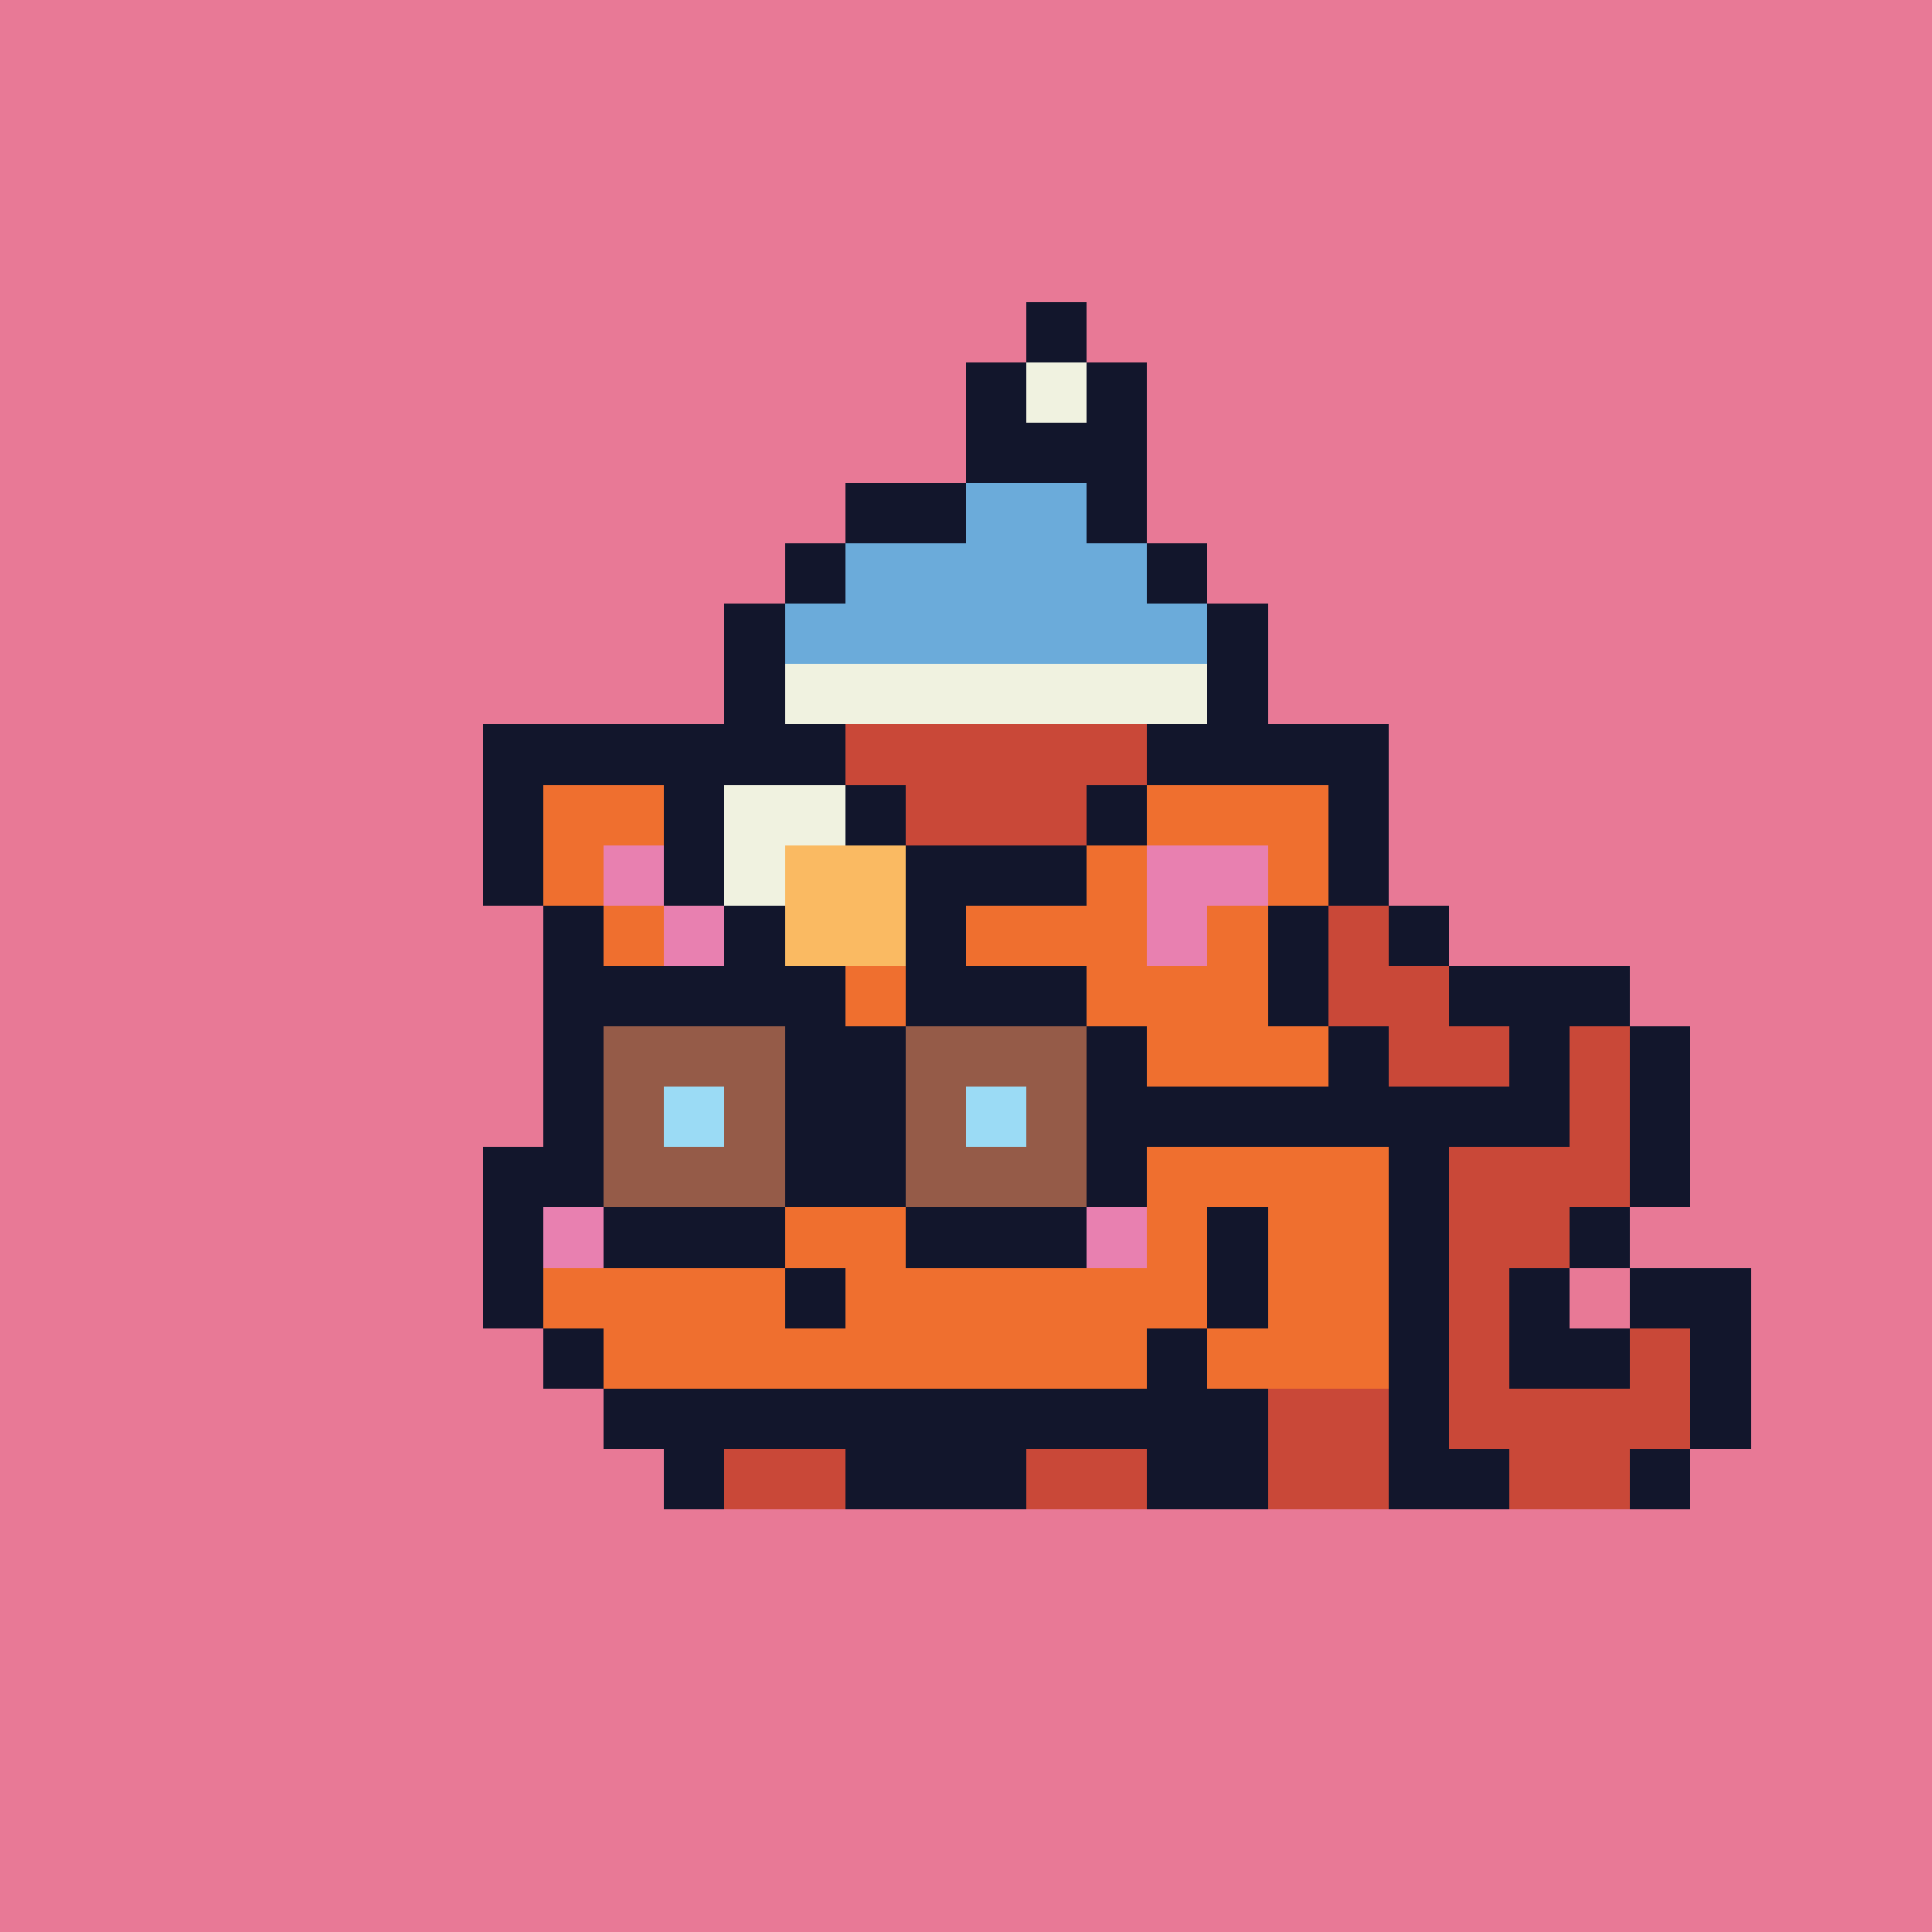 <svg xmlns="http://www.w3.org/2000/svg" viewBox="0 0 32 32" shape-rendering="crispEdges" width="512" height="512"><rect width="100%" height="100%" fill="#e87996"/><rect width="4" height="1" x="8" y="12" fill="#12162c"/><rect width="4" height="1" x="19" y="12" fill="#12162c"/><rect width="1" height="1" x="8" y="13" fill="#12162c"/><rect width="3" height="1" x="9" y="13" fill="#ef6f2f"/><rect width="1" height="1" x="12" y="13" fill="#12162c"/><rect width="1" height="1" x="18" y="13" fill="#12162c"/><rect width="3" height="1" x="19" y="13" fill="#ef6f2f"/><rect width="1" height="1" x="22" y="13" fill="#12162c"/><rect width="1" height="1" x="8" y="14" fill="#12162c"/><rect width="1" height="1" x="9" y="14" fill="#ef6f2f"/><rect width="2" height="1" x="10" y="14" fill="#e880b0"/><rect width="1" height="1" x="12" y="14" fill="#ef6f2f"/><rect width="5" height="1" x="13" y="14" fill="#12162c"/><rect width="1" height="1" x="18" y="14" fill="#ef6f2f"/><rect width="2" height="1" x="19" y="14" fill="#e880b0"/><rect width="1" height="1" x="21" y="14" fill="#ef6f2f"/><rect width="1" height="1" x="22" y="14" fill="#12162c"/><rect width="1" height="1" x="9" y="15" fill="#12162c"/><rect width="1" height="1" x="10" y="15" fill="#ef6f2f"/><rect width="1" height="1" x="11" y="15" fill="#e880b0"/><rect width="7" height="1" x="12" y="15" fill="#ef6f2f"/><rect width="1" height="1" x="19" y="15" fill="#e880b0"/><rect width="1" height="1" x="20" y="15" fill="#ef6f2f"/><rect width="1" height="1" x="21" y="15" fill="#12162c"/><rect width="4" height="1" x="9" y="16" fill="#12162c"/><rect width="2" height="1" x="13" y="16" fill="#ef6f2f"/><rect width="3" height="1" x="15" y="16" fill="#12162c"/><rect width="3" height="1" x="18" y="16" fill="#ef6f2f"/><rect width="1" height="1" x="21" y="16" fill="#12162c"/><rect width="1" height="1" x="9" y="17" fill="#12162c"/><rect width="3" height="1" x="10" y="17" fill="#955b48"/><rect width="2" height="1" x="13" y="17" fill="#12162c"/><rect width="3" height="1" x="15" y="17" fill="#955b48"/><rect width="1" height="1" x="18" y="17" fill="#12162c"/><rect width="3" height="1" x="19" y="17" fill="#ef6f2f"/><rect width="1" height="1" x="22" y="17" fill="#12162c"/><rect width="1" height="1" x="9" y="18" fill="#12162c"/><rect width="1" height="1" x="10" y="18" fill="#955b48"/><rect width="1" height="1" x="11" y="18" fill="#9bdbf5"/><rect width="1" height="1" x="12" y="18" fill="#955b48"/><rect width="2" height="1" x="13" y="18" fill="#12162c"/><rect width="1" height="1" x="15" y="18" fill="#955b48"/><rect width="1" height="1" x="16" y="18" fill="#9bdbf5"/><rect width="1" height="1" x="17" y="18" fill="#955b48"/><rect width="6" height="1" x="18" y="18" fill="#12162c"/><rect width="2" height="1" x="8" y="19" fill="#12162c"/><rect width="3" height="1" x="10" y="19" fill="#955b48"/><rect width="2" height="1" x="13" y="19" fill="#12162c"/><rect width="3" height="1" x="15" y="19" fill="#955b48"/><rect width="1" height="1" x="18" y="19" fill="#12162c"/><rect width="4" height="1" x="19" y="19" fill="#ef6f2f"/><rect width="1" height="1" x="23" y="19" fill="#12162c"/><rect width="1" height="1" x="8" y="20" fill="#12162c"/><rect width="1" height="1" x="9" y="20" fill="#e880b0"/><rect width="3" height="1" x="10" y="20" fill="#12162c"/><rect width="2" height="1" x="13" y="20" fill="#ef6f2f"/><rect width="3" height="1" x="15" y="20" fill="#12162c"/><rect width="1" height="1" x="18" y="20" fill="#e880b0"/><rect width="1" height="1" x="19" y="20" fill="#ef6f2f"/><rect width="1" height="1" x="20" y="20" fill="#12162c"/><rect width="2" height="1" x="21" y="20" fill="#ef6f2f"/><rect width="1" height="1" x="23" y="20" fill="#12162c"/><rect width="1" height="1" x="8" y="21" fill="#12162c"/><rect width="4" height="1" x="9" y="21" fill="#ef6f2f"/><rect width="1" height="1" x="13" y="21" fill="#12162c"/><rect width="6" height="1" x="14" y="21" fill="#ef6f2f"/><rect width="1" height="1" x="20" y="21" fill="#12162c"/><rect width="2" height="1" x="21" y="21" fill="#ef6f2f"/><rect width="1" height="1" x="23" y="21" fill="#12162c"/><rect width="1" height="1" x="9" y="22" fill="#12162c"/><rect width="9" height="1" x="10" y="22" fill="#ef6f2f"/><rect width="1" height="1" x="19" y="22" fill="#12162c"/><rect width="3" height="1" x="20" y="22" fill="#ef6f2f"/><rect width="1" height="1" x="23" y="22" fill="#12162c"/><rect width="11" height="1" x="10" y="23" fill="#12162c"/><rect width="2" height="1" x="21" y="23" fill="#c94838"/><rect width="1" height="1" x="23" y="23" fill="#12162c"/><rect width="1" height="1" x="11" y="24" fill="#12162c"/><rect width="2" height="1" x="12" y="24" fill="#c94838"/><rect width="3" height="1" x="14" y="24" fill="#12162c"/><rect width="2" height="1" x="17" y="24" fill="#c94838"/><rect width="2" height="1" x="19" y="24" fill="#12162c"/><rect width="2" height="1" x="21" y="24" fill="#c94838"/><rect width="1" height="1" x="23" y="24" fill="#12162c"/><rect width="4" height="1" x="23" y="16" fill="#12162c"/><rect width="4" height="1" x="23" y="17" fill="#c94838"/><rect width="1" height="1" x="27" y="17" fill="#12162c"/><rect width="3" height="1" x="24" y="18" fill="#c94838"/><rect width="1" height="1" x="27" y="18" fill="#12162c"/><rect width="3" height="1" x="24" y="19" fill="#c94838"/><rect width="1" height="1" x="27" y="19" fill="#12162c"/><rect width="2" height="1" x="24" y="20" fill="#c94838"/><rect width="1" height="1" x="26" y="20" fill="#12162c"/><rect width="1" height="1" x="24" y="21" fill="#c94838"/><rect width="1" height="1" x="25" y="21" fill="#12162c"/><rect width="2" height="1" x="27" y="21" fill="#12162c"/><rect width="1" height="1" x="24" y="22" fill="#c94838"/><rect width="2" height="1" x="25" y="22" fill="#12162c"/><rect width="1" height="1" x="27" y="22" fill="#c94838"/><rect width="1" height="1" x="28" y="22" fill="#12162c"/><rect width="4" height="1" x="24" y="23" fill="#c94838"/><rect width="1" height="1" x="28" y="23" fill="#12162c"/><rect width="1" height="1" x="24" y="24" fill="#12162c"/><rect width="2" height="1" x="25" y="24" fill="#c94838"/><rect width="1" height="1" x="27" y="24" fill="#12162c"/><rect width="1" height="1" x="17" y="5" fill="#12162c"/><rect width="1" height="1" x="16" y="6" fill="#12162c"/><rect width="1" height="1" x="17" y="6" fill="#f0f2e0"/><rect width="1" height="1" x="18" y="6" fill="#12162c"/><rect width="3" height="1" x="16" y="7" fill="#12162c"/><rect width="2" height="1" x="14" y="8" fill="#12162c"/><rect width="2" height="1" x="16" y="8" fill="#6babda"/><rect width="1" height="1" x="18" y="8" fill="#12162c"/><rect width="1" height="1" x="13" y="9" fill="#12162c"/><rect width="5" height="1" x="14" y="9" fill="#6babda"/><rect width="1" height="1" x="19" y="9" fill="#12162c"/><rect width="1" height="1" x="12" y="10" fill="#12162c"/><rect width="7" height="1" x="13" y="10" fill="#6babda"/><rect width="1" height="1" x="20" y="10" fill="#12162c"/><rect width="1" height="1" x="12" y="11" fill="#12162c"/><rect width="7" height="1" x="13" y="11" fill="#f0f2e0"/><rect width="1" height="1" x="20" y="11" fill="#12162c"/><rect width="3" height="1" x="11" y="12" fill="#12162c"/><rect width="5" height="1" x="14" y="12" fill="#c94838"/><rect width="1" height="1" x="19" y="12" fill="#12162c"/><rect width="1" height="1" x="11" y="13" fill="#12162c"/><rect width="2" height="1" x="12" y="13" fill="#f0f2e0"/><rect width="1" height="1" x="14" y="13" fill="#12162c"/><rect width="3" height="1" x="15" y="13" fill="#c94838"/><rect width="1" height="1" x="18" y="13" fill="#12162c"/><rect width="1" height="1" x="11" y="14" fill="#12162c"/><rect width="1" height="1" x="12" y="14" fill="#f0f2e0"/><rect width="2" height="1" x="13" y="14" fill="#faba62"/><rect width="3" height="1" x="15" y="14" fill="#12162c"/><rect width="1" height="1" x="12" y="15" fill="#12162c"/><rect width="2" height="1" x="13" y="15" fill="#faba62"/><rect width="1" height="1" x="15" y="15" fill="#12162c"/><rect width="1" height="1" x="22" y="15" fill="#c94838"/><rect width="1" height="1" x="23" y="15" fill="#12162c"/><rect width="1" height="1" x="13" y="16" fill="#12162c"/><rect width="2" height="1" x="22" y="16" fill="#c94838"/><rect width="1" height="1" x="24" y="16" fill="#12162c"/><rect width="2" height="1" x="23" y="17" fill="#c94838"/><rect width="1" height="1" x="25" y="17" fill="#12162c"/><rect width="2" height="1" x="24" y="18" fill="#12162c"/></svg>